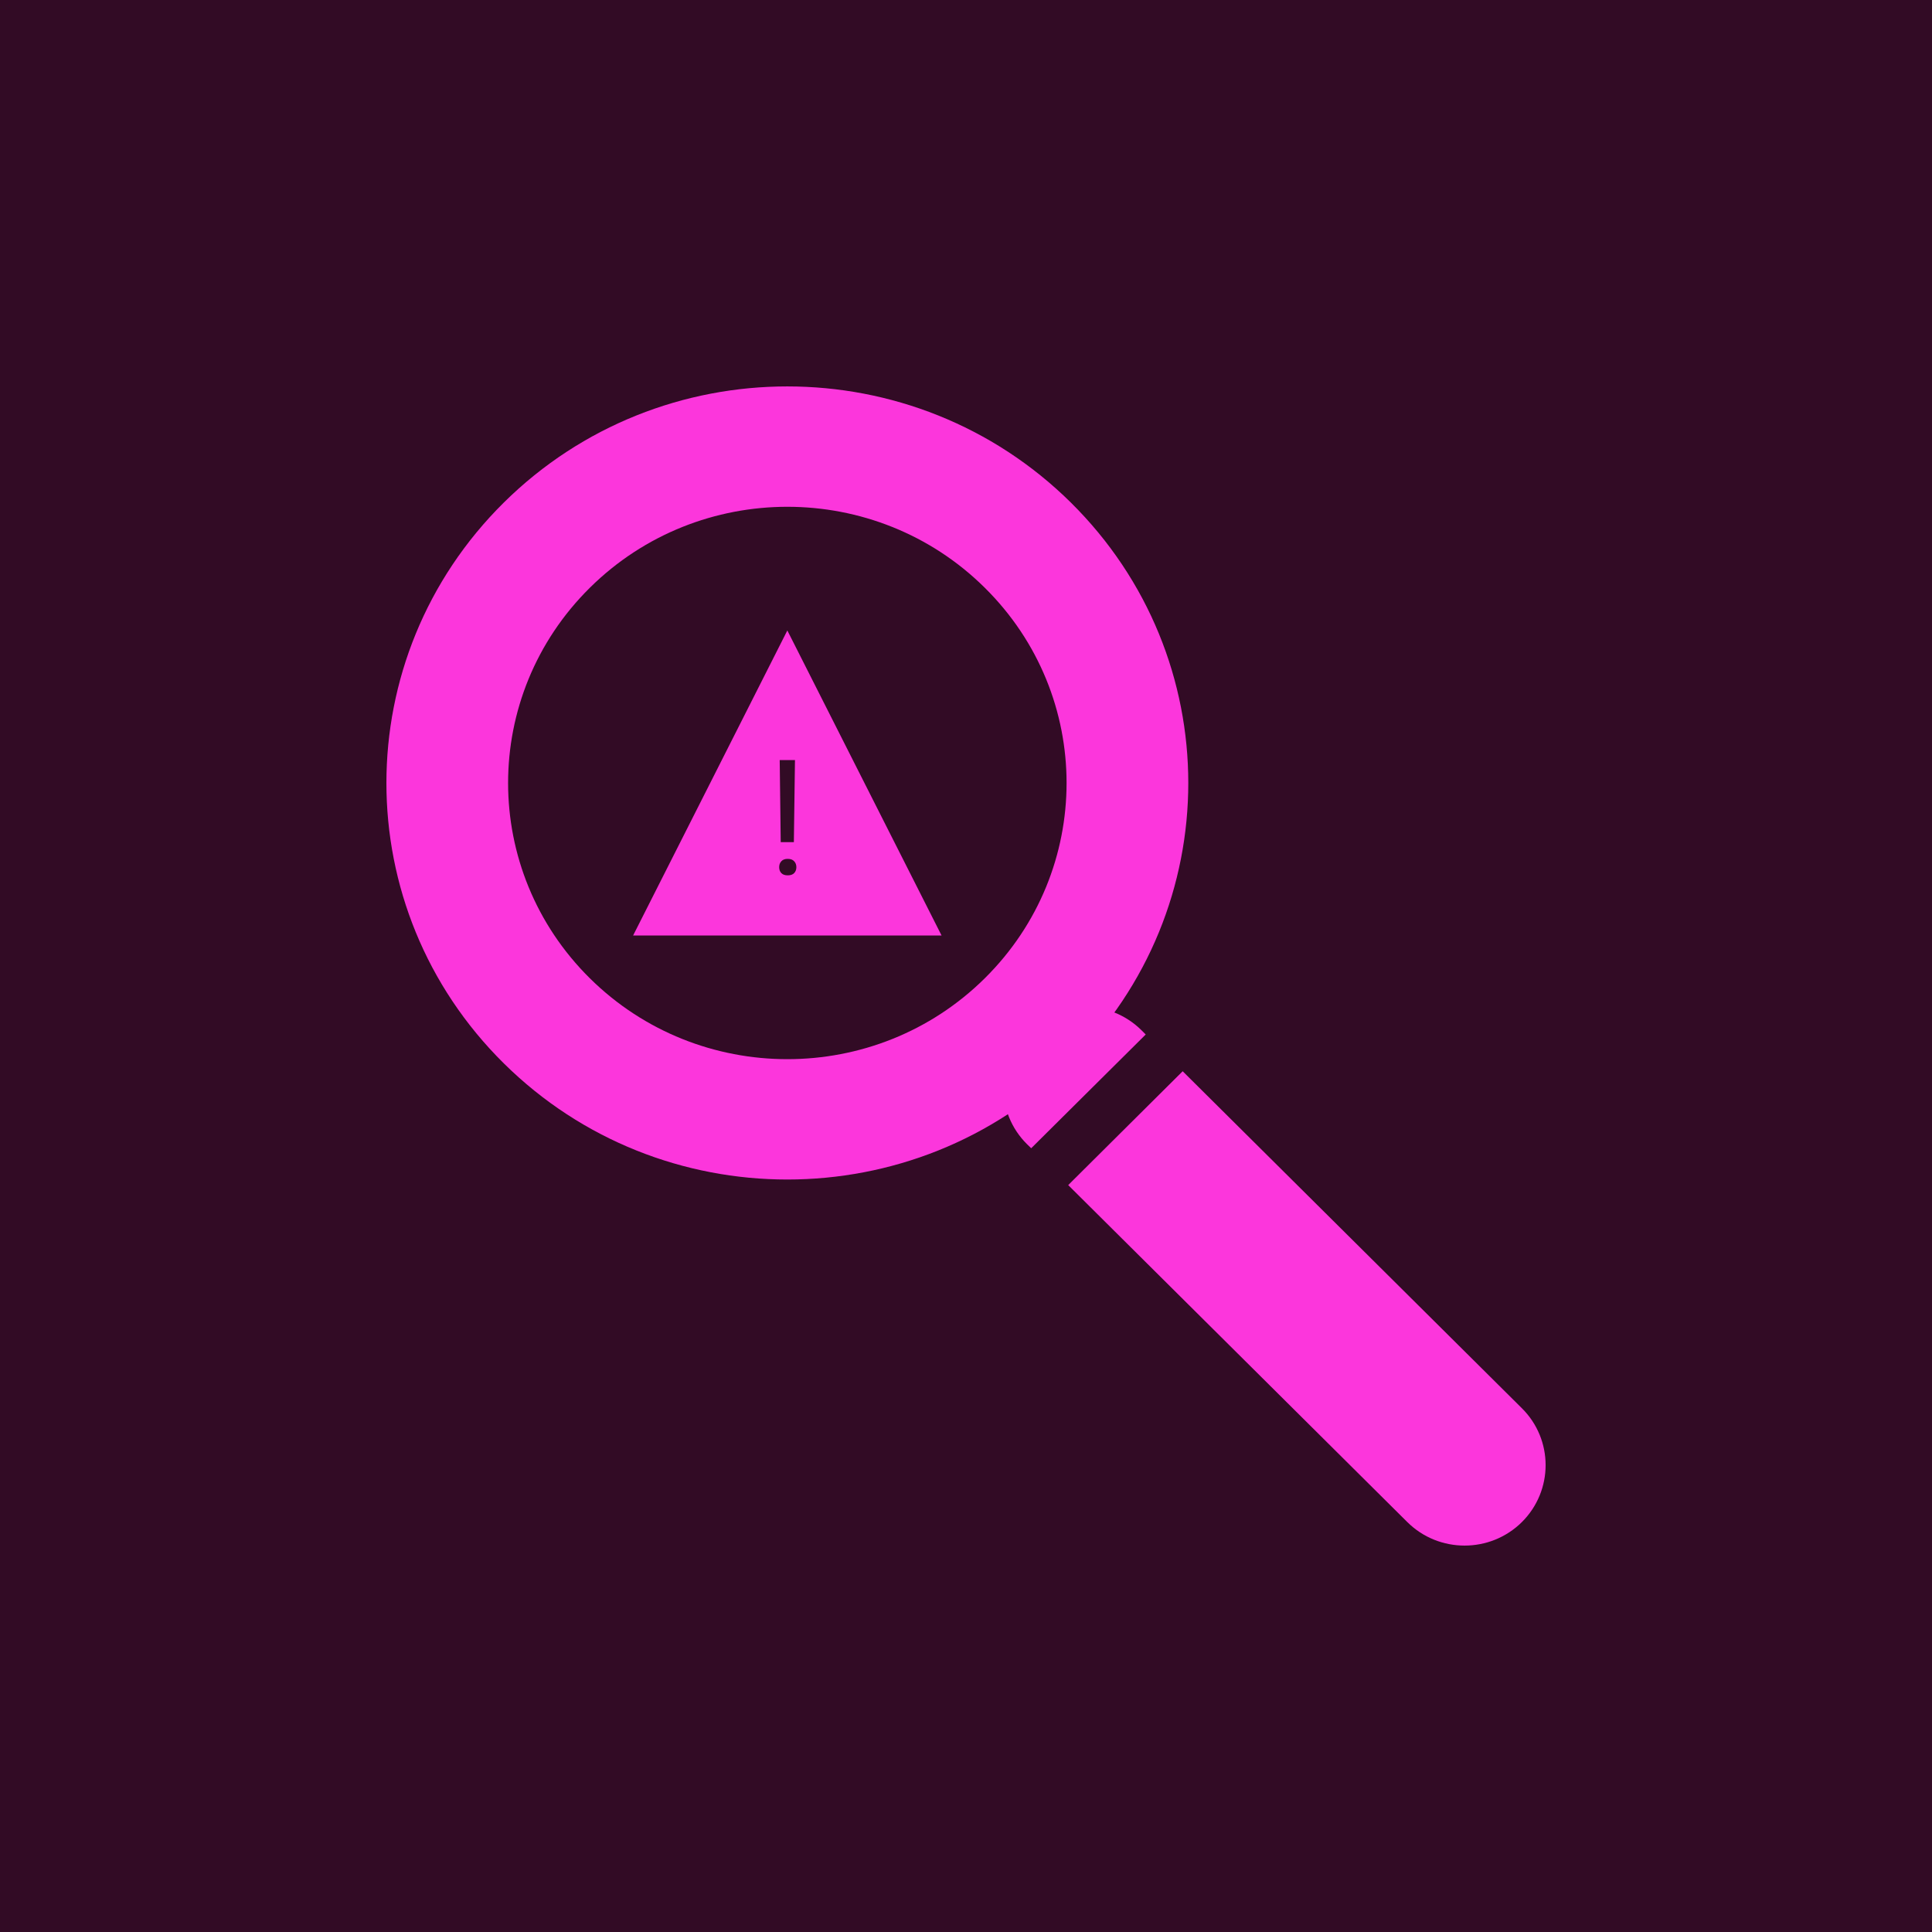 <svg xmlns="http://www.w3.org/2000/svg" width="40" height="40" viewBox="0 0 40 40" fill="none"><rect width="40" height="40" fill="#320B25"></rect><g clip-path="url(#clip0)"><path fill-rule="evenodd" clip-rule="evenodd" d="M10.432 10.404C13.673 7.199 18.928 7.199 22.17 10.404C25.413 13.611 25.413 18.811 22.17 22.017C18.928 25.222 13.673 25.222 10.432 22.017C7.189 18.811 7.19 13.611 10.432 10.404ZM20.388 20.255C22.647 18.021 22.647 14.401 20.388 12.168C18.132 9.934 14.471 9.934 12.213 12.168C9.955 14.401 9.955 18.021 12.213 20.255C14.471 22.487 18.132 22.487 20.388 20.255Z" fill="#FC36DC"></path><path d="M21.262 23.688L21.35 23.773L23.721 21.418L23.634 21.331C22.98 20.681 21.916 20.681 21.262 21.331C20.607 21.983 20.607 23.037 21.262 23.688ZM24.486 22.179L22.116 24.536L29.137 31.513C29.791 32.162 30.854 32.162 31.509 31.513C32.164 30.861 32.164 29.806 31.509 29.156L24.486 22.179Z" fill="#FC36DC"></path><path d="M19.494 19.368H13.108L16.301 13.053L19.494 19.368Z" fill="#FC36DC"></path><path d="M16.436 17.436H16.164L16.143 15.736H16.459L16.436 17.436ZM16.132 17.954C16.132 17.905 16.146 17.864 16.176 17.832C16.206 17.798 16.251 17.782 16.309 17.782C16.368 17.782 16.412 17.798 16.443 17.832C16.473 17.864 16.488 17.905 16.488 17.954C16.488 18.003 16.473 18.044 16.443 18.076C16.412 18.108 16.368 18.123 16.309 18.123C16.251 18.123 16.206 18.108 16.176 18.076C16.146 18.044 16.132 18.003 16.132 17.954Z" fill="#320B25"></path></g><defs><clipPath id="clip0"><rect width="24" height="24" fill="white" transform="translate(8 8)"></rect></clipPath></defs></svg>